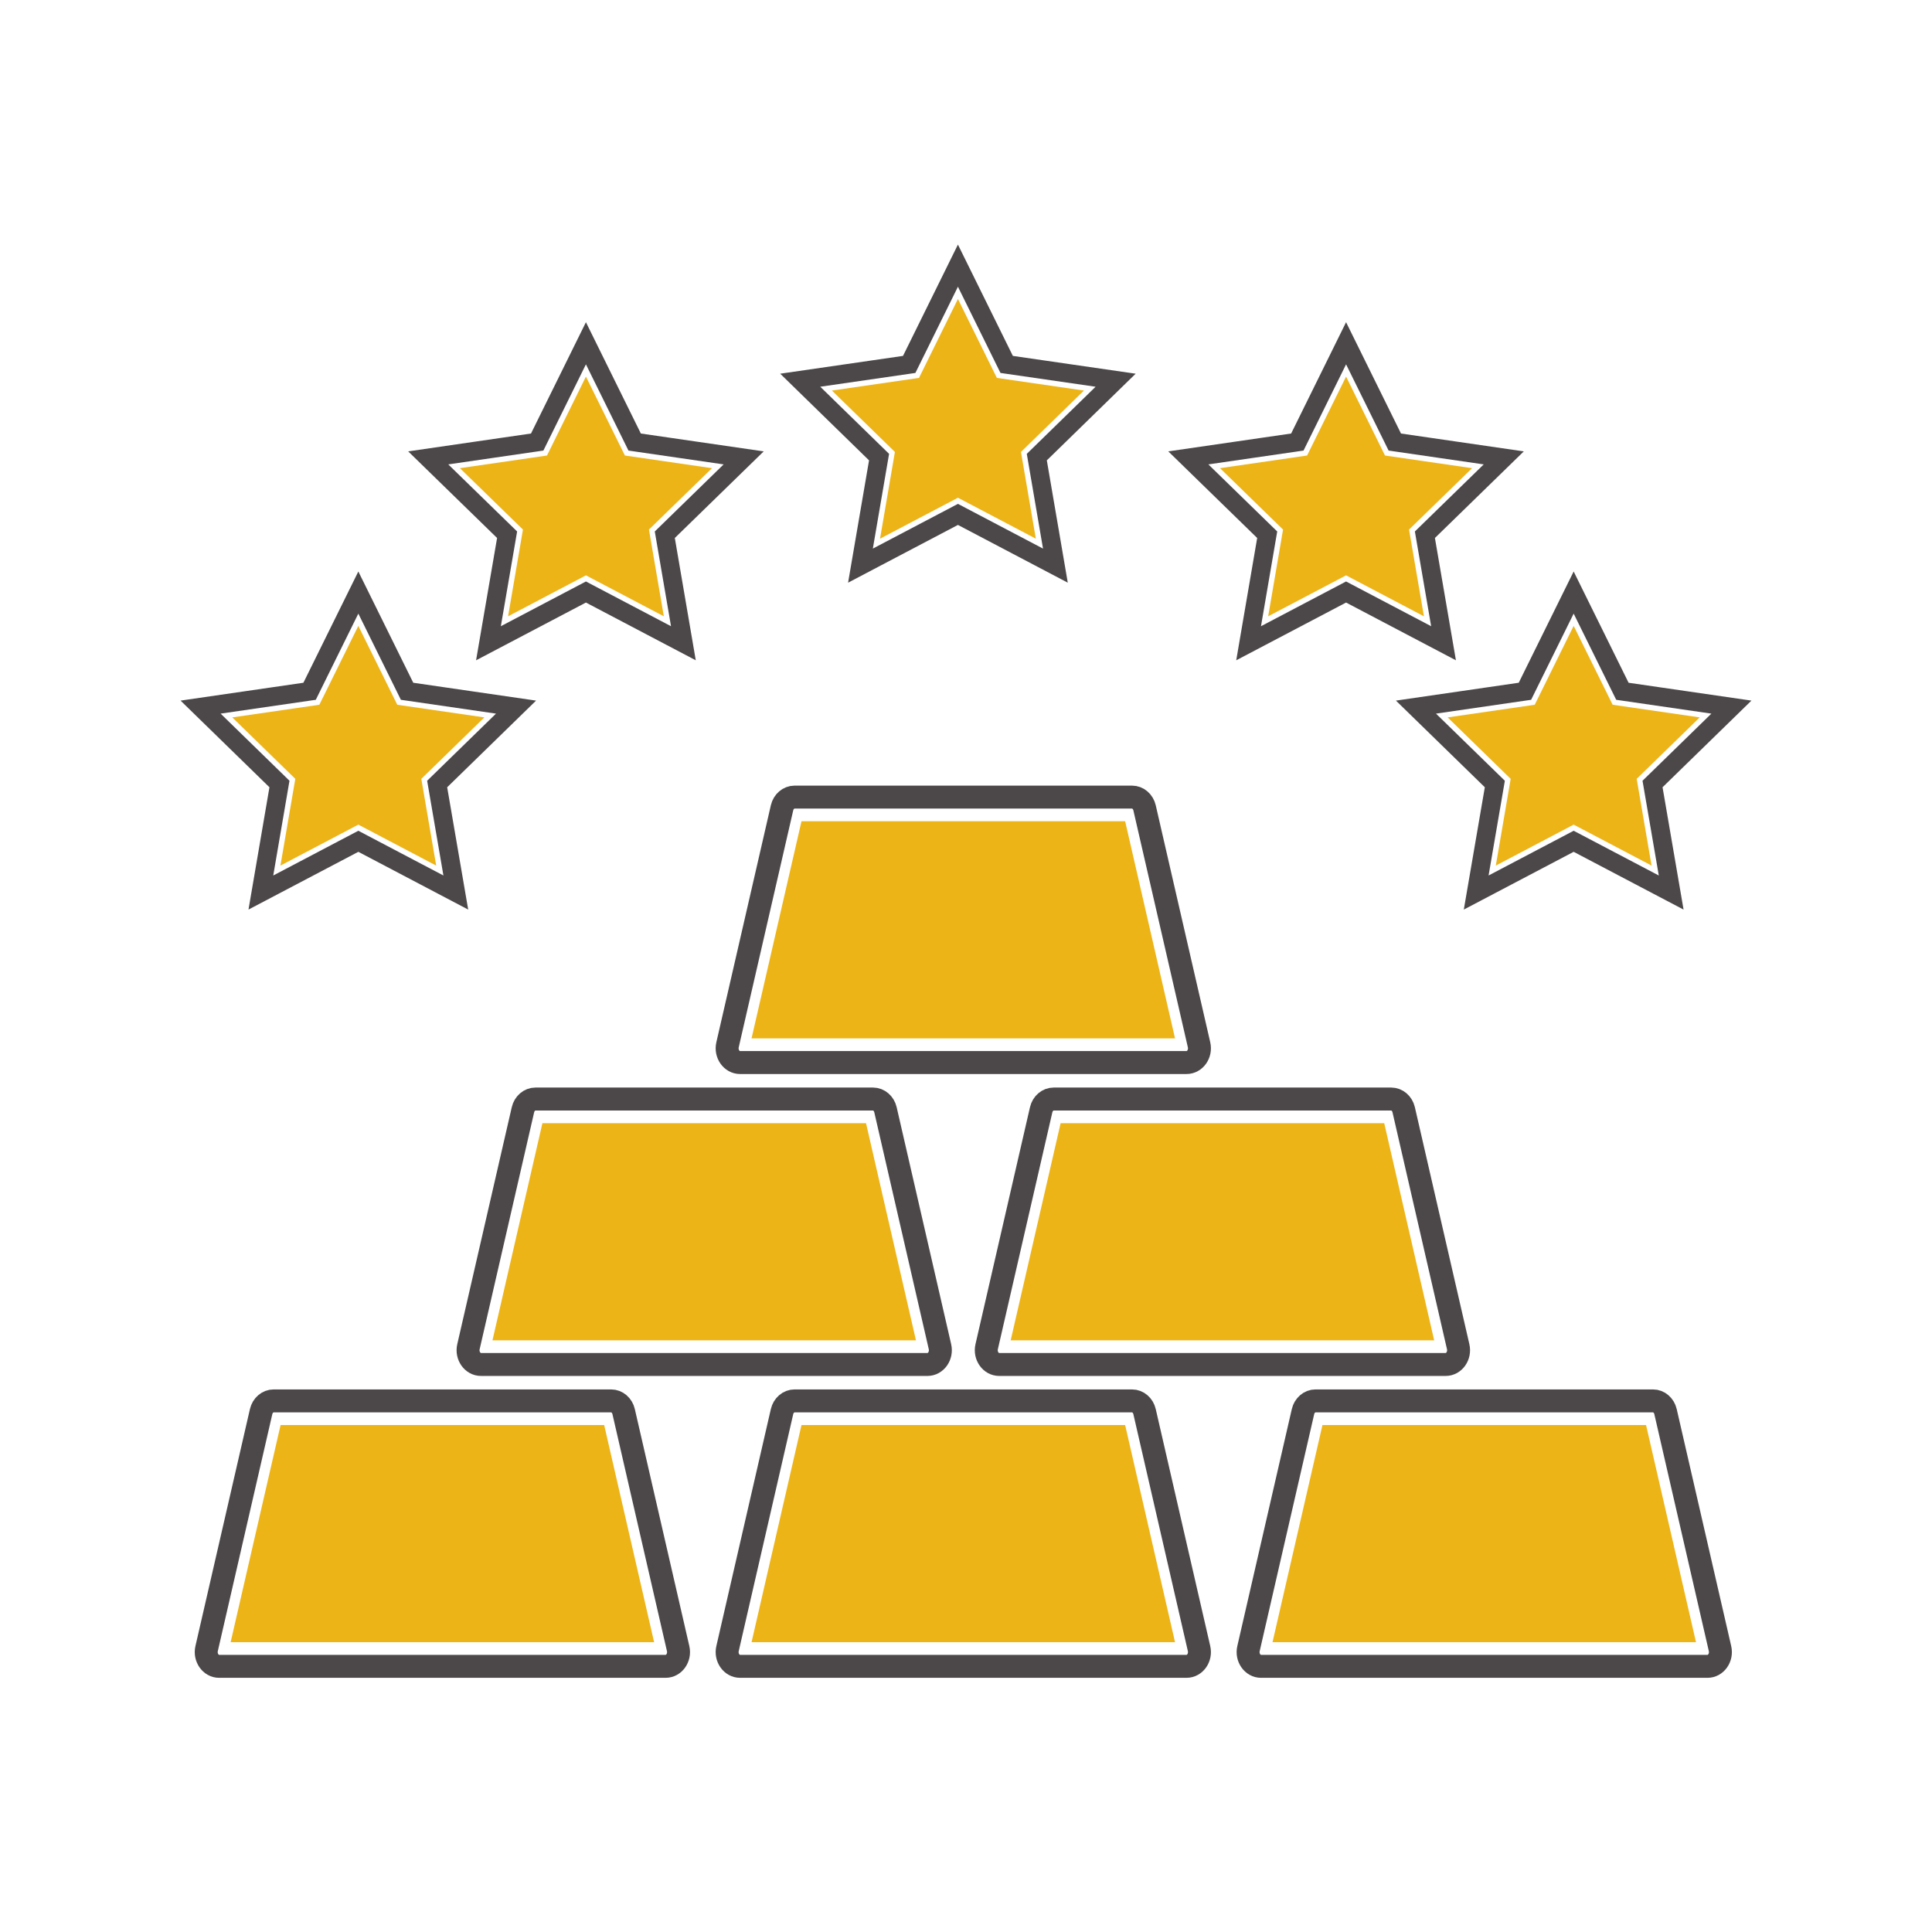 <?xml version="1.0" encoding="UTF-8"?><svg id="Layer_1" xmlns="http://www.w3.org/2000/svg" viewBox="0 0 400 400"><defs><style>.cls-1{stroke-miterlimit:10;stroke-width:3.86px;}.cls-1,.cls-2{stroke:#4c4849;}.cls-1,.cls-2,.cls-3{fill:#fff;}.cls-4{fill:#edb417;}.cls-4,.cls-3{stroke-width:0px;}.cls-2{stroke-linejoin:round;stroke-width:4.75px;}</style></defs><rect class="cls-3" x="-3" y="-3" width="406" height="406"/><path class="cls-2" d="M245.66,219.99h-92.44c-1.74,0-3.02-1.82-2.59-3.68l11.28-49.05c.3-1.31,1.37-2.23,2.59-2.23h69.88c1.22,0,2.29.92,2.59,2.23l11.28,49.05c.43,1.87-.85,3.68-2.59,3.68Z"/><polygon class="cls-4" points="155.6 214.99 165.94 170.03 232.95 170.03 243.28 214.99 155.6 214.99"/><path class="cls-2" d="M192.02,282.5h-92.44c-1.74,0-3.02-1.82-2.59-3.68l11.28-49.05c.3-1.31,1.37-2.23,2.59-2.23h69.88c1.22,0,2.29.92,2.59,2.23l11.28,49.05c.43,1.87-.85,3.68-2.59,3.68Z"/><polygon class="cls-4" points="101.96 277.5 112.3 232.54 179.3 232.54 189.64 277.5 101.96 277.5"/><path class="cls-2" d="M299.31,282.5h-92.44c-1.74,0-3.02-1.82-2.59-3.68l11.28-49.05c.3-1.31,1.37-2.23,2.59-2.23h69.88c1.22,0,2.29.92,2.59,2.23l11.28,49.05c.43,1.87-.85,3.68-2.59,3.68Z"/><polygon class="cls-4" points="209.25 277.5 219.59 232.54 286.59 232.54 296.93 277.5 209.25 277.5"/><path class="cls-2" d="M245.66,345h-92.44c-1.74,0-3.02-1.82-2.59-3.68l11.28-49.05c.3-1.31,1.37-2.23,2.59-2.23h69.88c1.22,0,2.29.92,2.59,2.23l11.28,49.05c.43,1.87-.85,3.68-2.59,3.68Z"/><polygon class="cls-4" points="155.6 340 165.94 295.04 232.95 295.04 243.28 340 155.6 340"/><path class="cls-2" d="M137.81,345H45.37c-1.74,0-3.02-1.82-2.59-3.68l11.28-49.05c.3-1.31,1.37-2.23,2.59-2.23h69.88c1.22,0,2.29.92,2.59,2.23l11.28,49.05c.43,1.87-.85,3.68-2.59,3.68Z"/><polygon class="cls-4" points="47.75 340 58.09 295.04 125.09 295.04 135.43 340 47.75 340"/><path class="cls-2" d="M353.52,345h-92.44c-1.74,0-3.02-1.82-2.59-3.68l11.28-49.05c.3-1.31,1.37-2.23,2.59-2.23h69.88c1.22,0,2.29.92,2.59,2.23l11.28,49.05c.43,1.87-.85,3.68-2.59,3.68Z"/><polygon class="cls-4" points="263.46 340 273.8 295.04 340.8 295.04 351.14 340 263.46 340"/><polygon class="cls-1" points="325.81 174.18 305.63 184.79 309.49 162.32 293.16 146.4 315.72 143.12 325.81 122.68 335.9 143.12 358.47 146.4 342.14 162.32 346 184.79 325.81 174.18"/><polygon class="cls-4" points="325.81 170.73 309.69 179.21 312.77 161.25 299.72 148.53 317.75 145.91 325.81 129.58 333.88 145.91 351.91 148.53 338.86 161.25 341.94 179.21 325.81 170.73"/><polygon class="cls-1" points="74.19 174.18 54.01 184.79 57.86 162.32 41.53 146.4 64.1 143.12 74.19 122.68 84.28 143.12 106.84 146.4 90.51 162.32 94.37 184.79 74.19 174.18"/><polygon class="cls-4" points="74.19 170.73 58.06 179.21 61.14 161.25 48.09 148.53 66.12 145.91 74.19 129.58 82.25 145.91 100.28 148.53 87.23 161.25 90.31 179.21 74.19 170.73"/><polygon class="cls-1" points="121.31 122.57 101.13 133.18 104.99 110.71 88.66 94.8 111.22 91.52 121.31 71.07 131.4 91.52 153.97 94.8 137.64 110.71 141.49 133.18 121.31 122.57"/><polygon class="cls-4" points="121.31 119.12 105.19 127.6 108.27 109.64 95.22 96.93 113.25 94.31 121.31 77.97 129.38 94.31 147.41 96.93 134.36 109.64 137.44 127.6 121.31 119.12"/><polygon class="cls-1" points="278.69 122.57 258.51 133.18 262.36 110.71 246.03 94.8 268.6 91.52 278.69 71.07 288.78 91.52 311.34 94.8 295.01 110.71 298.87 133.18 278.69 122.57"/><polygon class="cls-4" points="278.69 119.12 262.56 127.6 265.64 109.64 252.59 96.93 270.62 94.31 278.69 77.97 286.75 94.31 304.78 96.93 291.73 109.64 294.81 127.6 278.69 119.12"/><polygon class="cls-1" points="198.33 106.5 178.15 117.11 182 94.64 165.68 78.72 188.24 75.45 198.33 55 208.42 75.45 230.98 78.72 214.66 94.64 218.51 117.11 198.33 106.5"/><polygon class="cls-4" points="198.33 103.05 182.2 111.53 185.28 93.57 172.24 80.86 190.27 78.24 198.33 61.9 206.39 78.24 224.42 80.86 211.38 93.57 214.46 111.53 198.33 103.05"/></svg>